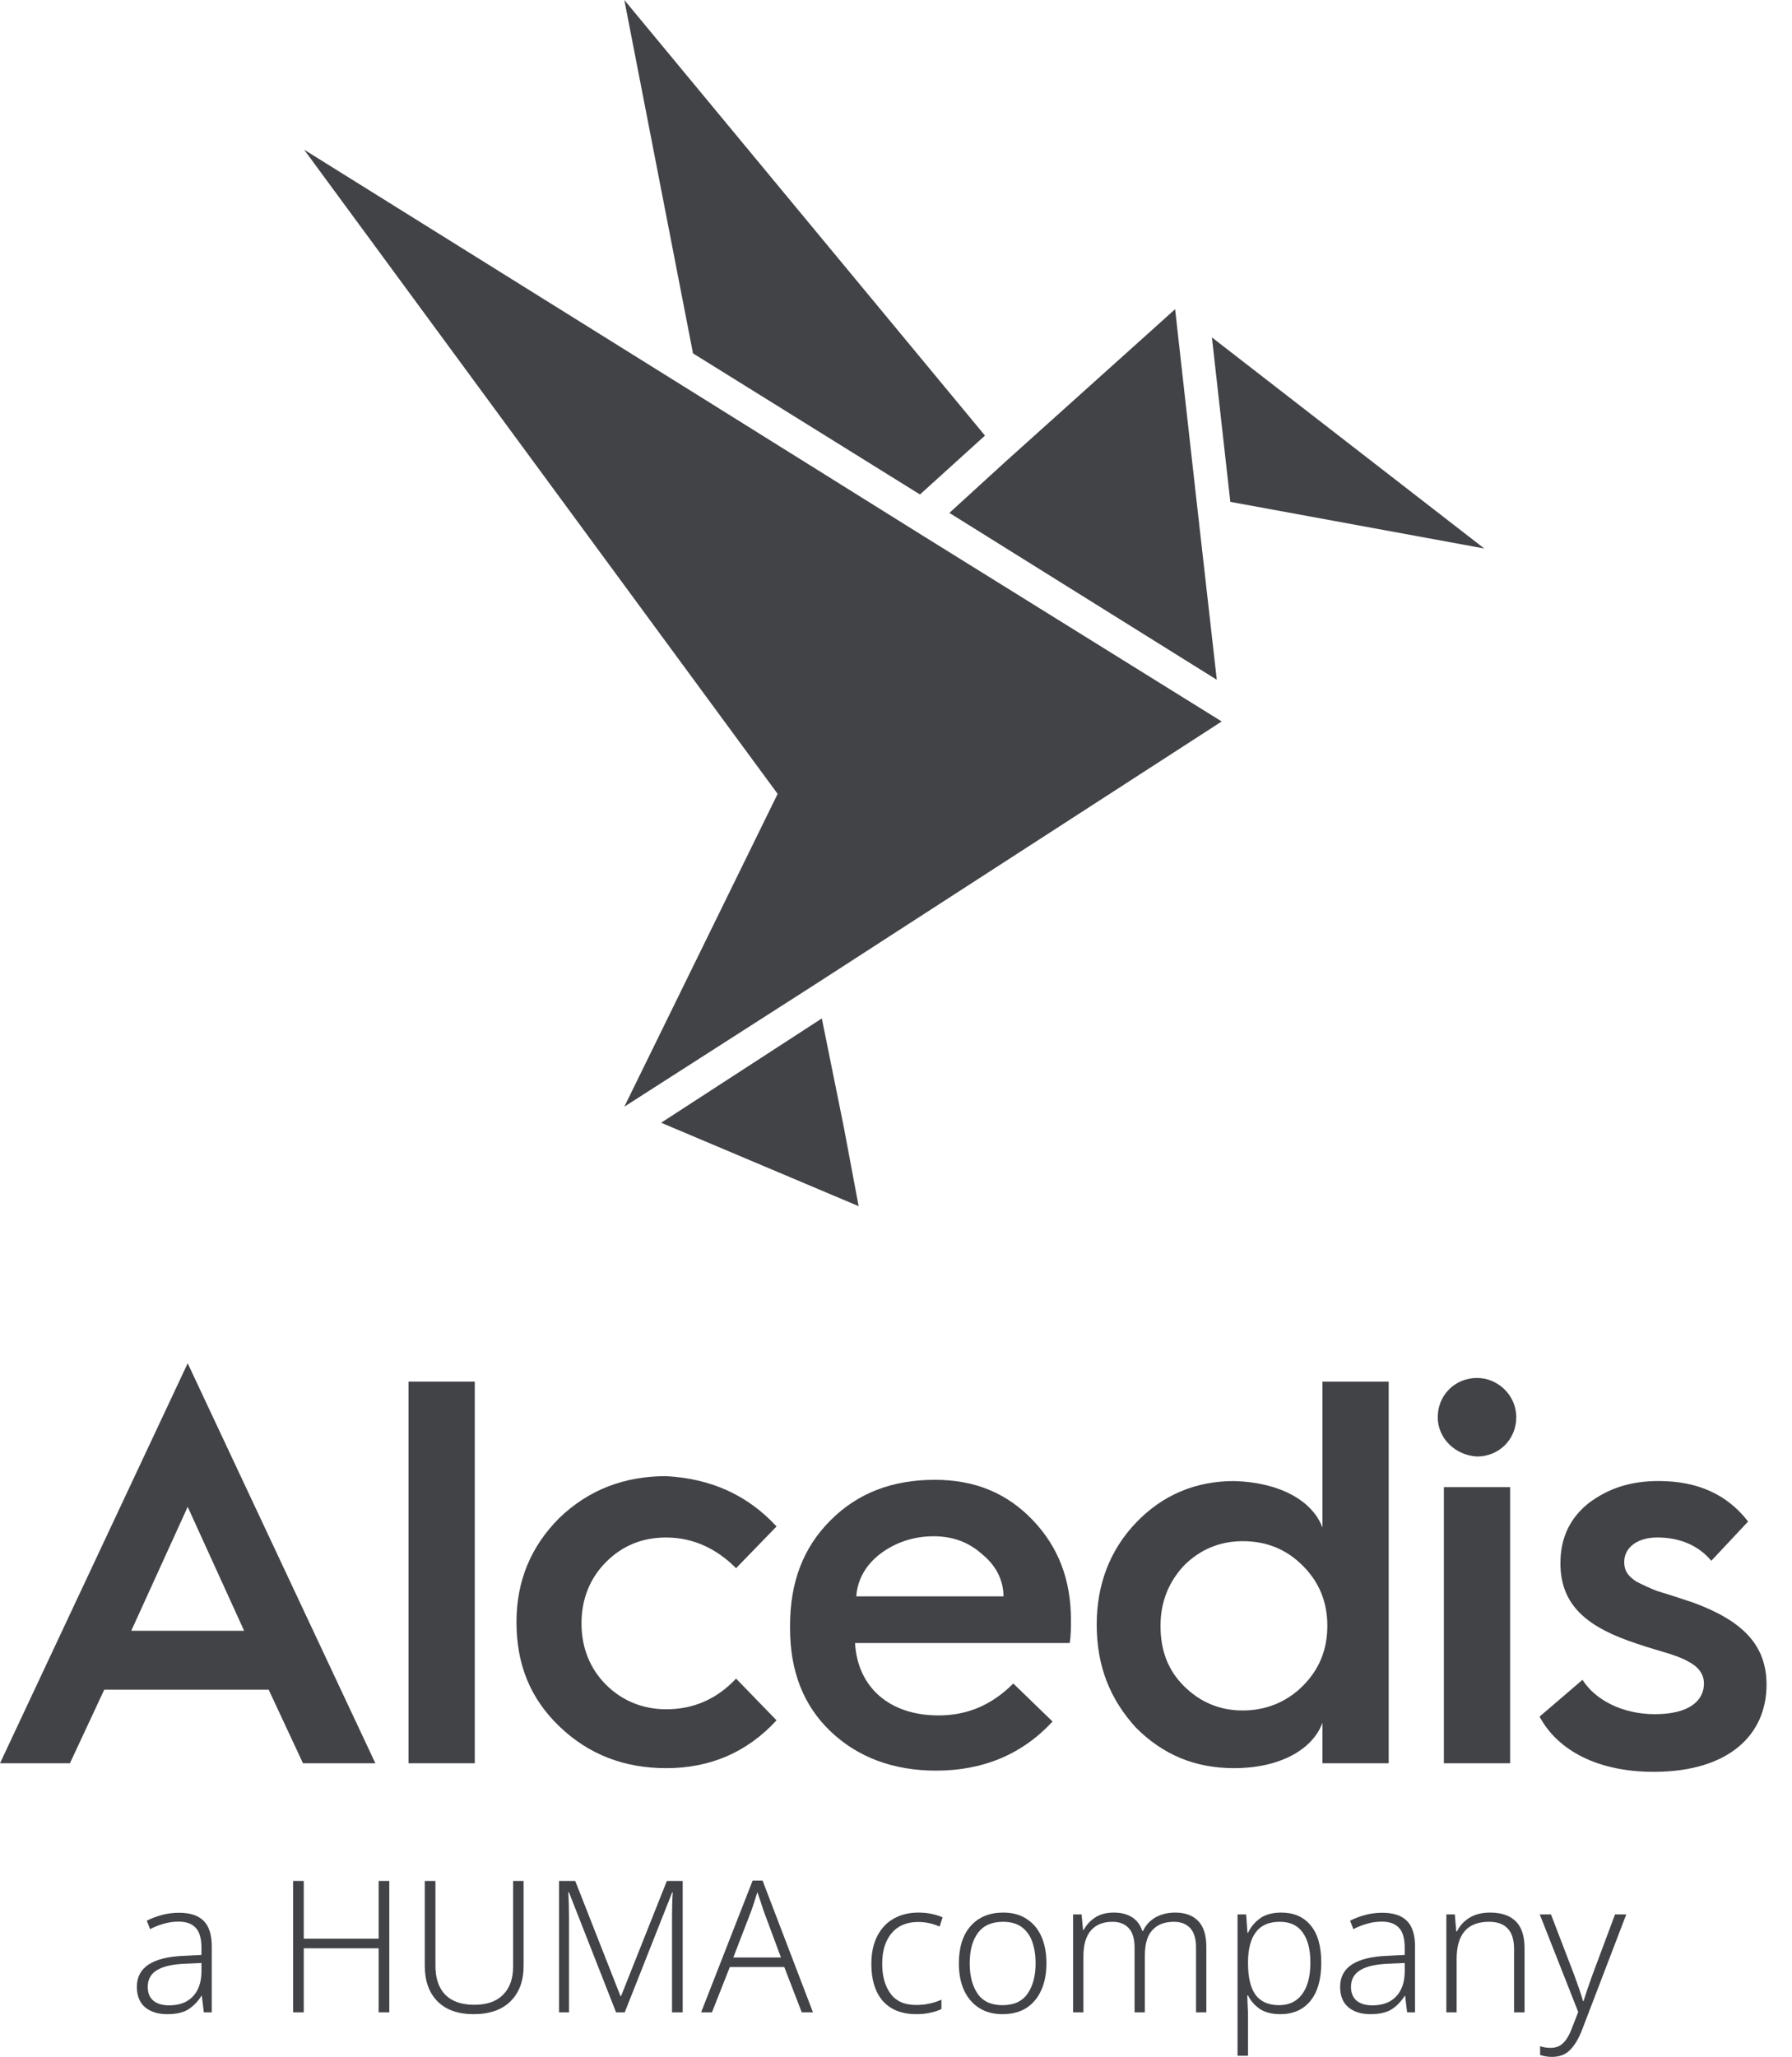 <svg width="61" height="70" viewBox="0 0 61 70" fill="none" xmlns="http://www.w3.org/2000/svg">
<path d="M0 60.008L6.389 46.395L12.778 60.008H10.314L9.145 57.502H3.549L2.38 60.008H0ZM4.468 55.498H8.31L6.389 51.28L4.468 55.498Z" fill="#424347"/>
<path d="M13.906 60.007V47.02H16.161V60.007H13.906Z" fill="#424347"/>
<path d="M26.434 51.948L25.056 53.368C24.388 52.7 23.594 52.324 22.676 52.324C21.84 52.324 21.172 52.616 20.629 53.159C20.087 53.702 19.794 54.412 19.794 55.247C19.794 56.082 20.087 56.792 20.629 57.335C21.172 57.878 21.882 58.17 22.676 58.17C23.594 58.17 24.388 57.836 25.056 57.126L26.434 58.546C25.432 59.632 24.179 60.174 22.676 60.174C21.256 60.174 20.045 59.715 19.043 58.755C18.04 57.794 17.581 56.625 17.581 55.205C17.581 53.785 18.082 52.616 19.043 51.656C20.045 50.695 21.256 50.236 22.676 50.236C24.179 50.319 25.432 50.862 26.434 51.948Z" fill="#424347"/>
<path d="M26.893 55.33C26.893 53.827 27.352 52.658 28.271 51.739C29.189 50.82 30.358 50.361 31.82 50.361C33.198 50.361 34.284 50.82 35.161 51.739C36.038 52.658 36.455 53.785 36.455 55.121C36.455 55.414 36.455 55.664 36.413 55.915H29.106C29.189 57.418 30.275 58.379 31.945 58.379C32.906 58.379 33.741 58.044 34.493 57.293L35.829 58.587C34.785 59.715 33.449 60.258 31.862 60.258C30.4 60.258 29.189 59.798 28.271 58.921C27.352 58.044 26.893 56.875 26.893 55.414V55.33ZM34.159 54.328C34.159 53.785 33.908 53.284 33.449 52.908C32.989 52.49 32.447 52.282 31.778 52.282C31.11 52.282 30.484 52.49 29.983 52.866C29.482 53.242 29.189 53.743 29.148 54.328H34.159Z" fill="#424347"/>
<path d="M45.016 51.989V47.02H47.271V60.007H45.016V58.629C44.681 59.548 43.554 60.174 42.009 60.174C40.673 60.174 39.587 59.715 38.668 58.796C37.791 57.836 37.332 56.708 37.332 55.288C37.332 53.91 37.791 52.741 38.668 51.822C39.587 50.862 40.715 50.403 42.009 50.403C43.554 50.444 44.681 51.071 45.016 51.989ZM44.347 57.376C44.89 56.833 45.183 56.165 45.183 55.33C45.183 54.495 44.89 53.827 44.347 53.284C43.805 52.741 43.136 52.449 42.301 52.449C41.508 52.449 40.84 52.741 40.297 53.284C39.796 53.827 39.504 54.495 39.504 55.33C39.504 56.165 39.754 56.833 40.297 57.376C40.84 57.919 41.508 58.211 42.301 58.211C43.095 58.211 43.805 57.919 44.347 57.376Z" fill="#424347"/>
<path d="M48.941 48.231C48.941 47.48 49.526 46.895 50.278 46.895C50.988 46.895 51.614 47.48 51.614 48.231C51.614 48.983 51.029 49.568 50.278 49.568C49.526 49.526 48.941 48.941 48.941 48.231ZM49.15 60.007V50.611H51.405V60.007H49.15Z" fill="#424347"/>
<path d="M53.869 57.167C54.286 57.835 55.205 58.337 56.333 58.337C57.502 58.337 58.003 57.877 58.003 57.292C58.003 56.958 57.794 56.708 57.46 56.541C57.251 56.416 56.875 56.29 56.583 56.207C56.291 56.123 55.748 55.956 55.414 55.831C53.91 55.288 53.117 54.536 53.117 53.2C53.117 52.323 53.451 51.655 54.078 51.154C54.746 50.653 55.497 50.402 56.458 50.402C57.794 50.402 58.796 50.862 59.506 51.78L58.253 53.117C57.836 52.616 57.209 52.323 56.416 52.323C55.748 52.323 55.289 52.657 55.289 53.158C55.289 53.492 55.456 53.66 55.706 53.827C55.873 53.91 56.207 54.077 56.458 54.161C56.75 54.244 57.251 54.411 57.627 54.536C59.339 55.163 60.133 55.998 60.133 57.334C60.133 59.046 58.838 60.299 56.291 60.299C54.412 60.299 53.034 59.589 52.407 58.42L53.869 57.167Z" fill="#424347"/>
<path d="M27.765 33.448V33.489L21.377 37.582L21.251 37.665L26.471 27.017L10.352 5.094L23.882 13.529L31.44 18.248L41.587 24.553L27.765 33.489V33.448Z" fill="#424347"/>
<path d="M31.316 16.828L33.529 14.824L21.252 0L23.59 12.026L31.316 16.828Z" fill="#424347"/>
<path d="M41.42 23.134L40.711 16.87L40.001 10.523L34.238 15.701L32.317 17.455L41.42 23.134Z" fill="#424347"/>
<path d="M41.254 11.483L41.88 17.079L50.524 18.666L41.254 11.483Z" fill="#424347"/>
<path d="M28.727 38.376L27.975 34.659L22.505 38.209L29.228 41.048L28.727 38.376Z" fill="#424347"/>
<path d="M6.094 65.095C6.469 65.095 6.749 65.187 6.933 65.371C7.117 65.555 7.209 65.845 7.209 66.242V68.484H6.939L6.87 67.92H6.858C6.741 68.108 6.595 68.26 6.419 68.377C6.244 68.49 6.002 68.546 5.693 68.546C5.375 68.546 5.123 68.467 4.935 68.308C4.751 68.15 4.659 67.918 4.659 67.613C4.659 67.283 4.793 67.031 5.06 66.855C5.331 66.68 5.728 66.582 6.25 66.561L6.858 66.53V66.298C6.858 65.968 6.791 65.736 6.657 65.603C6.528 65.465 6.336 65.396 6.081 65.396C5.91 65.396 5.745 65.419 5.586 65.465C5.428 65.507 5.269 65.569 5.11 65.653L4.997 65.365C5.152 65.285 5.323 65.221 5.511 65.17C5.699 65.12 5.893 65.095 6.094 65.095ZM6.858 66.805L6.294 66.83C5.868 66.847 5.551 66.92 5.342 67.049C5.133 67.175 5.029 67.365 5.029 67.62C5.029 67.824 5.093 67.981 5.223 68.089C5.352 68.194 5.53 68.246 5.755 68.246C6.102 68.246 6.369 68.148 6.557 67.951C6.749 67.755 6.849 67.48 6.858 67.125V66.805Z" fill="#424347"/>
<path d="M13.252 68.484H12.889V66.304H10.34V68.484H9.977V64.012H10.34V65.978H12.889V64.012H13.252V68.484Z" fill="#424347"/>
<path d="M17.823 64.012V66.905C17.823 67.415 17.674 67.816 17.378 68.108C17.081 68.4 16.664 68.546 16.125 68.546C15.591 68.546 15.179 68.4 14.891 68.108C14.603 67.816 14.459 67.411 14.459 66.893V64.012H14.822V66.893C14.822 67.327 14.935 67.659 15.161 67.889C15.386 68.114 15.716 68.227 16.15 68.227C16.572 68.227 16.896 68.114 17.121 67.889C17.351 67.659 17.466 67.34 17.466 66.93V64.012H17.823Z" fill="#424347"/>
<path d="M20.971 68.484L19.368 64.4H19.343C19.351 64.513 19.358 64.644 19.362 64.794C19.366 64.941 19.368 65.097 19.368 65.264V68.484H19.03V64.012H19.581L21.122 67.933H21.14L22.7 64.012H23.239V68.484H22.876V65.227C22.876 65.085 22.878 64.941 22.882 64.794C22.886 64.648 22.892 64.517 22.901 64.4H22.882L21.266 68.484H20.971Z" fill="#424347"/>
<path d="M27.292 68.484L26.697 66.943H24.843L24.235 68.484H23.866L25.62 63.999H25.958L27.674 68.484H27.292ZM26.584 66.617L25.983 65.001C25.966 64.943 25.937 64.851 25.895 64.726C25.853 64.6 25.816 64.49 25.782 64.394C25.749 64.502 25.714 64.613 25.676 64.726C25.638 64.834 25.607 64.928 25.582 65.007L24.962 66.617H26.584Z" fill="#424347"/>
<path d="M31.189 68.546C30.701 68.546 30.323 68.398 30.055 68.102C29.792 67.801 29.661 67.379 29.661 66.837C29.661 66.465 29.728 66.15 29.861 65.891C29.995 65.628 30.181 65.429 30.419 65.296C30.661 65.158 30.941 65.089 31.258 65.089C31.421 65.089 31.571 65.103 31.709 65.133C31.851 65.162 31.976 65.202 32.085 65.252L31.985 65.565C31.751 65.461 31.509 65.408 31.258 65.408C30.866 65.408 30.563 65.536 30.35 65.79C30.137 66.045 30.03 66.392 30.03 66.83C30.03 67.248 30.124 67.586 30.312 67.845C30.5 68.104 30.79 68.233 31.183 68.233C31.35 68.233 31.506 68.217 31.653 68.183C31.799 68.15 31.93 68.106 32.047 68.052V68.371C31.939 68.425 31.813 68.467 31.672 68.496C31.529 68.53 31.369 68.546 31.189 68.546Z" fill="#424347"/>
<path d="M35.621 66.818C35.621 67.164 35.563 67.467 35.446 67.726C35.333 67.985 35.164 68.187 34.939 68.334C34.717 68.476 34.446 68.546 34.124 68.546C33.815 68.546 33.55 68.476 33.329 68.334C33.107 68.192 32.936 67.991 32.815 67.732C32.698 67.473 32.64 67.168 32.64 66.818C32.64 66.275 32.773 65.851 33.041 65.546C33.312 65.241 33.682 65.089 34.149 65.089C34.467 65.089 34.734 65.162 34.951 65.308C35.172 65.45 35.339 65.651 35.452 65.909C35.565 66.168 35.621 66.471 35.621 66.818ZM33.009 66.818C33.009 67.244 33.099 67.588 33.279 67.851C33.458 68.11 33.74 68.24 34.124 68.24C34.513 68.24 34.797 68.11 34.976 67.851C35.16 67.588 35.252 67.244 35.252 66.818C35.252 66.542 35.214 66.298 35.139 66.085C35.064 65.872 34.945 65.705 34.782 65.584C34.619 65.463 34.406 65.402 34.143 65.402C33.763 65.402 33.479 65.527 33.291 65.778C33.103 66.028 33.009 66.375 33.009 66.818Z" fill="#424347"/>
<path d="M40.011 65.089C40.341 65.089 40.598 65.183 40.782 65.371C40.97 65.559 41.064 65.855 41.064 66.26V68.484H40.713V66.279C40.713 65.978 40.646 65.757 40.512 65.615C40.379 65.473 40.195 65.402 39.961 65.402C39.644 65.402 39.4 65.496 39.228 65.684C39.057 65.868 38.971 66.154 38.971 66.542V68.484H38.621V66.279C38.621 65.978 38.554 65.757 38.42 65.615C38.287 65.473 38.103 65.402 37.869 65.402C37.552 65.402 37.307 65.5 37.136 65.697C36.965 65.889 36.879 66.187 36.879 66.592V68.484H36.529V65.152H36.817L36.867 65.678H36.892C36.975 65.515 37.101 65.377 37.268 65.264C37.439 65.147 37.656 65.089 37.919 65.089C38.161 65.089 38.366 65.141 38.533 65.246C38.7 65.35 38.817 65.507 38.884 65.715H38.909C39.001 65.515 39.143 65.36 39.335 65.252C39.527 65.143 39.752 65.089 40.011 65.089Z" fill="#424347"/>
<path d="M43.616 65.089C44.042 65.089 44.374 65.233 44.612 65.521C44.855 65.805 44.976 66.231 44.976 66.799C44.976 67.367 44.85 67.801 44.6 68.102C44.353 68.398 44.015 68.546 43.585 68.546C43.289 68.546 43.051 68.484 42.871 68.359C42.696 68.233 42.566 68.083 42.483 67.908H42.458C42.462 68.016 42.466 68.131 42.47 68.252C42.478 68.373 42.483 68.488 42.483 68.597V69.962H42.126V65.152H42.42L42.464 65.778H42.483C42.566 65.594 42.698 65.433 42.877 65.296C43.061 65.158 43.307 65.089 43.616 65.089ZM43.566 65.402C43.199 65.402 42.927 65.519 42.752 65.753C42.577 65.983 42.487 66.317 42.483 66.755V66.818C42.483 67.294 42.568 67.651 42.739 67.889C42.915 68.123 43.182 68.24 43.541 68.24C43.884 68.24 44.147 68.112 44.331 67.858C44.514 67.603 44.606 67.248 44.606 66.793C44.606 66.346 44.518 66.003 44.343 65.765C44.172 65.523 43.913 65.402 43.566 65.402Z" fill="#424347"/>
<path d="M47.053 65.095C47.429 65.095 47.709 65.187 47.892 65.371C48.076 65.555 48.168 65.845 48.168 66.242V68.484H47.899L47.83 67.92H47.817C47.7 68.108 47.554 68.26 47.379 68.377C47.203 68.49 46.961 68.546 46.652 68.546C46.335 68.546 46.082 68.467 45.894 68.308C45.71 68.15 45.618 67.918 45.618 67.613C45.618 67.283 45.752 67.031 46.019 66.855C46.291 66.68 46.688 66.582 47.209 66.561L47.817 66.53V66.298C47.817 65.968 47.75 65.736 47.617 65.603C47.487 65.465 47.295 65.396 47.04 65.396C46.869 65.396 46.704 65.419 46.546 65.465C46.387 65.507 46.228 65.569 46.069 65.653L45.957 65.365C46.111 65.285 46.282 65.221 46.47 65.17C46.658 65.12 46.852 65.095 47.053 65.095ZM47.817 66.805L47.253 66.83C46.827 66.847 46.51 66.92 46.301 67.049C46.093 67.175 45.988 67.365 45.988 67.62C45.988 67.824 46.053 67.981 46.182 68.089C46.312 68.194 46.489 68.246 46.715 68.246C47.061 68.246 47.328 68.148 47.517 67.951C47.709 67.755 47.809 67.48 47.817 67.125V66.805Z" fill="#424347"/>
<path d="M50.724 65.089C51.104 65.089 51.395 65.187 51.595 65.383C51.795 65.58 51.896 65.886 51.896 66.304V68.484H51.539V66.329C51.539 66.012 51.466 65.778 51.319 65.628C51.177 65.477 50.967 65.402 50.687 65.402C49.952 65.402 49.584 65.824 49.584 66.667V68.484H49.234V65.152H49.522L49.572 65.728H49.597C49.685 65.544 49.822 65.392 50.01 65.271C50.202 65.15 50.44 65.089 50.724 65.089Z" fill="#424347"/>
<path d="M52.414 65.152H52.796L53.591 67.225C53.658 67.409 53.717 67.574 53.767 67.72C53.817 67.862 53.856 67.989 53.886 68.102H53.904C53.934 68.006 53.973 67.883 54.023 67.732C54.074 67.582 54.132 67.415 54.199 67.231L54.976 65.152H55.358L53.854 69.079C53.742 69.371 53.608 69.597 53.453 69.755C53.299 69.918 53.09 70 52.827 70C52.744 70 52.67 69.993 52.608 69.981C52.545 69.968 52.485 69.954 52.426 69.937V69.636C52.535 69.674 52.654 69.693 52.783 69.693C52.959 69.693 53.101 69.638 53.209 69.53C53.322 69.421 53.42 69.256 53.504 69.035L53.723 68.471L52.414 65.152Z" fill="#424347"/>
</svg>
